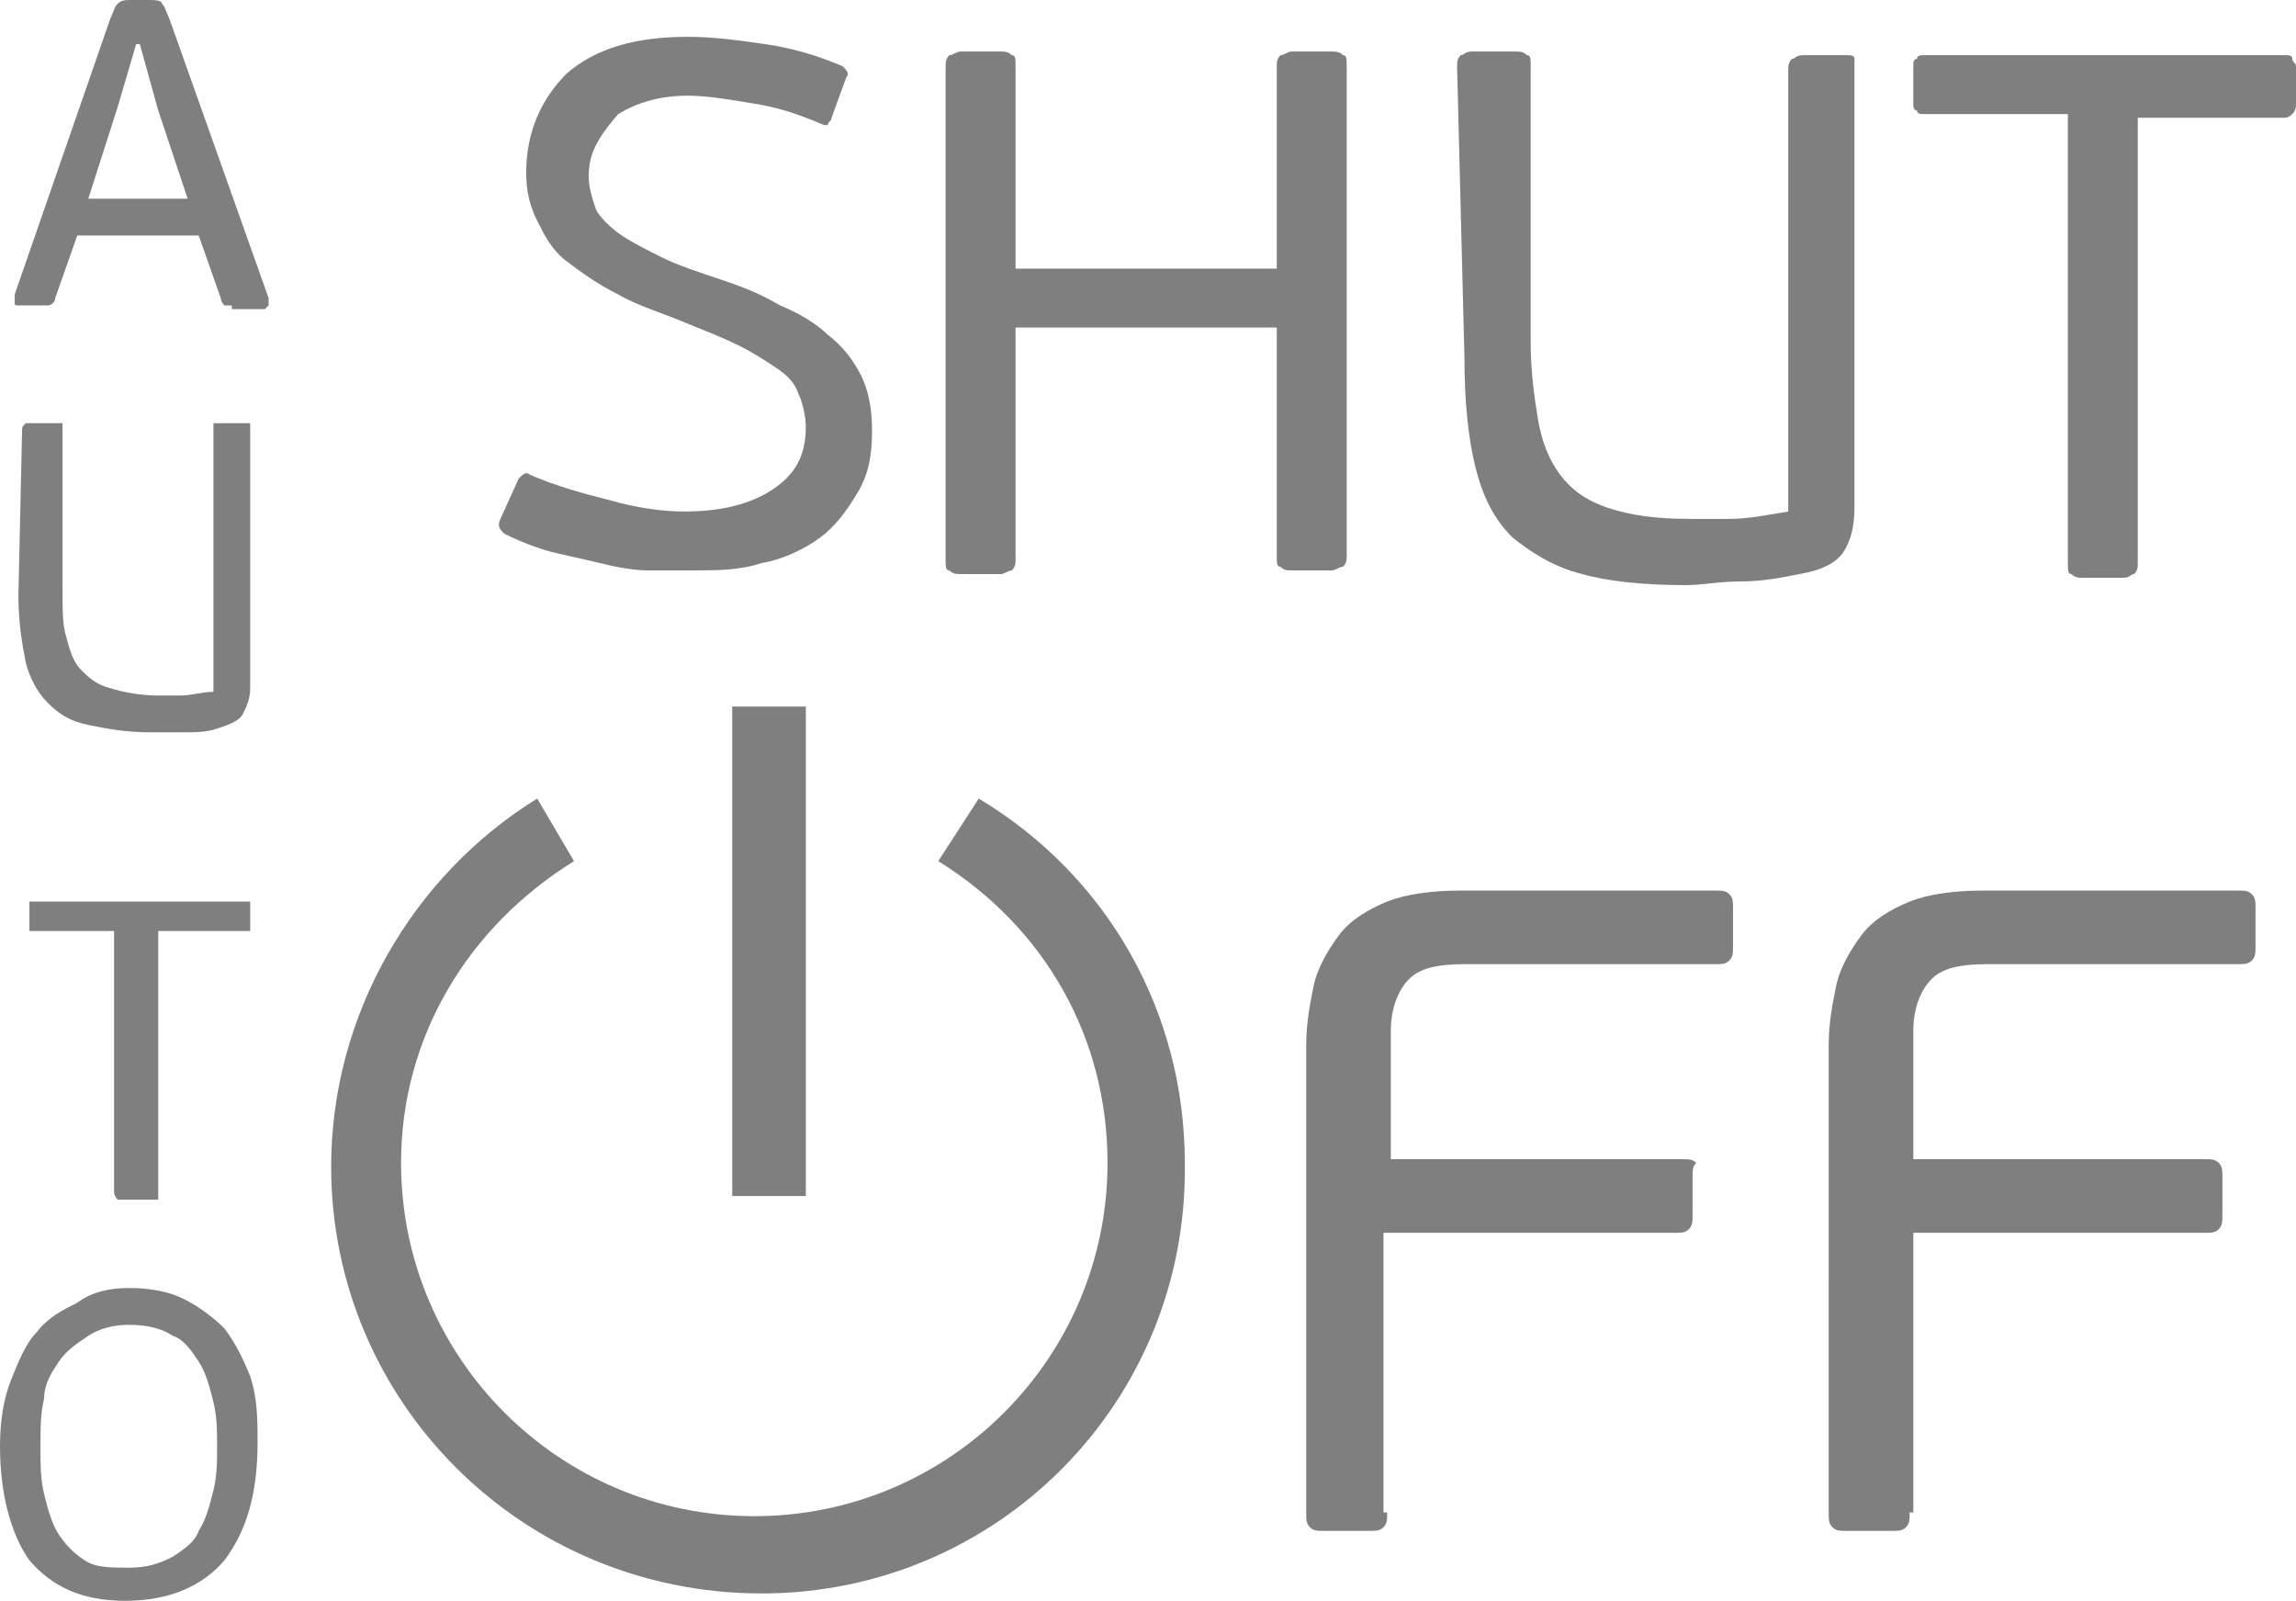 <?xml version="1.0" encoding="utf-8"?>
<!-- Generator: Adobe Illustrator 25.0.0, SVG Export Plug-In . SVG Version: 6.00 Build 0)  -->
<svg version="1.1" xmlns="http://www.w3.org/2000/svg" xmlns:xlink="http://www.w3.org/1999/xlink" x="0px" y="0px"
	 viewBox="0 0 62.4 43.5" style="enable-background:new 0 0 62.4 43.5;" xml:space="preserve">
<style type="text/css">
	.st0{display:none;}
	.st1{display:inline;fill:#00C4D9;}
	.st2{display:inline;fill:#D8F2F6;}
	.st3{display:inline;fill:none;stroke:#00BED6;stroke-width:0.881;stroke-miterlimit:10;}
	.st4{fill:#7F7F7F;stroke:#7F7F7F;stroke-width:0.588;stroke-miterlimit:10;}
	.st5{fill:#7F7F7F;}
	.st6{fill:url(#SVGID_1_);}
	.st7{fill:none;stroke:#7F7F7F;stroke-width:0.709;stroke-miterlimit:10;}
	.st8{fill:none;stroke:#7F7F7F;stroke-width:0.745;stroke-miterlimit:10;}
	.st9{fill:#FFFFFF;}
	.st10{fill:#7F7F7F;stroke:#FFFFFF;stroke-width:0.353;stroke-miterlimit:10;}
	.st11{fill:none;stroke:#7F7F7F;stroke-width:1.764;stroke-miterlimit:10;}
	.st12{fill:#FFFFFF;stroke:#7F7F7F;stroke-width:1.176;stroke-miterlimit:10;}
	.st13{fill:#FFFFFF;stroke:#7F7F7F;stroke-width:2.031;stroke-linejoin:round;stroke-miterlimit:22.926;}
	.st14{fill:none;stroke:#7F7F7F;stroke-width:0.882;stroke-linejoin:round;stroke-miterlimit:22.926;}
	.st15{fill:none;stroke:#7F7F7F;stroke-width:1.764;stroke-linejoin:round;stroke-miterlimit:22.926;}
	.st16{fill:#FFFFFF;stroke:#7F7F7F;stroke-width:1.764;stroke-miterlimit:10;}
	.st17{clip-path:url(#SVGID_3_);}
	.st18{fill:#7F7F7F;stroke:#7F7F7F;stroke-width:0.47;stroke-miterlimit:10;}
	.st19{opacity:0.77;}
	.st20{clip-path:url(#SVGID_5_);fill:#7F7F7F;}
	.st21{opacity:0.88;}
	.st22{clip-path:url(#SVGID_7_);fill:#7F7F7F;}
	.st23{opacity:0.66;}
	.st24{clip-path:url(#SVGID_9_);fill:#7F7F7F;}
	.st25{opacity:0.55;}
	.st26{clip-path:url(#SVGID_11_);fill:#7F7F7F;}
	.st27{opacity:0.33;}
	.st28{clip-path:url(#SVGID_13_);fill:#7F7F7F;}
	.st29{opacity:0.11;}
	.st30{clip-path:url(#SVGID_15_);fill:#7F7F7F;}
	.st31{opacity:0.22;}
	.st32{clip-path:url(#SVGID_17_);fill:#7F7F7F;}
	.st33{opacity:0;}
	.st34{clip-path:url(#SVGID_19_);fill:#7F7F7F;}
	.st35{clip-path:url(#SVGID_21_);fill:#7F7F7F;}
	.st36{opacity:0.44;}
	.st37{clip-path:url(#SVGID_23_);fill:#7F7F7F;}
	.st38{fill:none;stroke:#7F7F7F;stroke-width:1.176;stroke-miterlimit:10;}
	.st39{fill:none;stroke:#7F7F7F;stroke-width:0.803;stroke-miterlimit:10;}
	.st40{fill:#868786;}
	.st41{clip-path:url(#SVGID_25_);fill:#868786;}
	.st42{clip-path:url(#SVGID_27_);fill:#868786;}
	.st43{clip-path:url(#SVGID_29_);fill:#868786;}
	.st44{clip-path:url(#SVGID_29_);fill:#B1B2B3;}
	.st45{fill:none;stroke:#7F7F7F;stroke-width:1.5;stroke-linejoin:round;stroke-miterlimit:10;}
	.st46{fill:#C4C3C3;}
	.st47{fill:none;stroke:#7F7F7F;stroke-width:2;stroke-miterlimit:10;}
</style>
<g id="Layer_4" class="st0">
</g>
<g id="Layer_2" class="st0">
</g>
<g id="Layer_5">
</g>
<g id="Layer_3">
</g>
<g id="Layer_1">
	<g>
		<g>
			<path class="st5" d="M20.7,43.3C14.2,43.3,9,38.1,9,31.7c0-4.1,2.2-7.9,5.6-10l1,1.7c-2.9,1.8-4.7,4.8-4.7,8.2
				c0,5.3,4.3,9.6,9.6,9.6s9.6-4.3,9.6-9.6c0-3.4-1.7-6.4-4.6-8.2l1.1-1.7c3.5,2.1,5.6,5.8,5.6,9.9C32.3,38.1,27.1,43.3,20.7,43.3z"
				/>
		</g>
		<g>
			<rect x="19.9" y="19.2" class="st5" width="2" height="13.3"/>
		</g>
		<g>
			<path class="st5" d="M37.7,41.1c0,0.2,0,0.3-0.1,0.4c-0.1,0.1-0.2,0.1-0.4,0.1h-1.2c-0.2,0-0.3,0-0.4-0.1
				c-0.1-0.1-0.1-0.2-0.1-0.4V28.4c0-0.6,0.1-1.1,0.2-1.6c0.1-0.5,0.4-1,0.7-1.4c0.3-0.4,0.8-0.7,1.3-0.9c0.5-0.2,1.2-0.3,2-0.3h6.9
				c0.2,0,0.3,0,0.4,0.1c0.1,0.1,0.1,0.2,0.1,0.4v1c0,0.2,0,0.3-0.1,0.4c-0.1,0.1-0.2,0.1-0.4,0.1h-6.8c-0.7,0-1.2,0.1-1.5,0.4
				c-0.3,0.3-0.5,0.8-0.5,1.4v3.5h7.9c0.2,0,0.3,0,0.4,0.1C46,31.7,46,31.8,46,32v1c0,0.2,0,0.3-0.1,0.4c-0.1,0.1-0.2,0.1-0.4,0.1
				h-7.9V41.1z"/>
		</g>
		<g>
			<path class="st5" d="M51.9,41.1c0,0.2,0,0.3-0.1,0.4c-0.1,0.1-0.2,0.1-0.4,0.1h-1.2c-0.2,0-0.3,0-0.4-0.1
				c-0.1-0.1-0.1-0.2-0.1-0.4V28.4c0-0.6,0.1-1.1,0.2-1.6c0.1-0.5,0.4-1,0.7-1.4c0.3-0.4,0.8-0.7,1.3-0.9c0.5-0.2,1.2-0.3,2-0.3h6.9
				c0.2,0,0.3,0,0.4,0.1c0.1,0.1,0.1,0.2,0.1,0.4v1c0,0.2,0,0.3-0.1,0.4c-0.1,0.1-0.2,0.1-0.4,0.1h-6.8c-0.7,0-1.2,0.1-1.5,0.4
				c-0.3,0.3-0.5,0.8-0.5,1.4v3.5h7.9c0.2,0,0.3,0,0.4,0.1c0.1,0.1,0.1,0.2,0.1,0.4v1c0,0.2,0,0.3-0.1,0.4c-0.1,0.1-0.2,0.1-0.4,0.1
				h-7.9V41.1z"/>
		</g>
		<g>
			<path class="st5" d="M56.2,3.1h-3.9c-0.1,0-0.2,0-0.2-0.1C52,3,52,2.9,52,2.8v-1c0-0.1,0-0.2,0.1-0.2c0-0.1,0.1-0.1,0.2-0.1h9.8
				c0.1,0,0.2,0,0.2,0.1c0,0.1,0.1,0.1,0.1,0.2v1c0,0.1,0,0.2-0.1,0.3c0,0-0.1,0.1-0.2,0.1h-4v12.1c0,0.1,0,0.2-0.1,0.3
				c-0.1,0-0.1,0.1-0.3,0.1h-1.1c-0.1,0-0.2,0-0.3-0.1c-0.1,0-0.1-0.1-0.1-0.3V3.1z"/>
		</g>
		<g>
			<path class="st5" d="M39.6,1.8c0-0.1,0-0.2,0.1-0.3c0.1,0,0.1-0.1,0.3-0.1h1.2c0.1,0,0.2,0,0.3,0.1c0.1,0,0.1,0.1,0.1,0.3v7.5
				c0,0.8,0.1,1.5,0.2,2.1c0.1,0.6,0.3,1.1,0.6,1.5c0.3,0.4,0.7,0.7,1.3,0.9c0.6,0.2,1.3,0.3,2.2,0.3c0.2,0,0.6,0,1.1,0
				c0.5,0,1-0.1,1.6-0.2v-12c0-0.1,0-0.2,0.1-0.3c0.1,0,0.1-0.1,0.3-0.1h1.2c0.1,0,0.2,0,0.2,0.1c0,0,0,0.1,0,0.3v11.9
				c0,0.5-0.1,0.9-0.3,1.2c-0.2,0.3-0.6,0.5-1.2,0.6c-0.5,0.1-1,0.2-1.6,0.2c-0.6,0-1,0.1-1.5,0.1c-1.1,0-2.1-0.1-2.8-0.3
				c-0.8-0.2-1.4-0.6-1.9-1c-0.5-0.5-0.8-1.1-1-1.9c-0.2-0.8-0.3-1.8-0.3-3L39.6,1.8z"/>
		</g>
		<g>
			<path class="st5" d="M34.7,1.8c0-0.1,0-0.2,0.1-0.3c0.1,0,0.2-0.1,0.3-0.1h1.1c0.1,0,0.2,0,0.3,0.1c0.1,0,0.1,0.1,0.1,0.3v13.3
				c0,0.1,0,0.2-0.1,0.3c-0.1,0-0.2,0.1-0.3,0.1h-1.1c-0.1,0-0.2,0-0.3-0.1c-0.1,0-0.1-0.1-0.1-0.3V8.9h-7.1v6.3
				c0,0.1,0,0.2-0.1,0.3c-0.1,0-0.2,0.1-0.3,0.1h-1.1c-0.1,0-0.2,0-0.3-0.1c-0.1,0-0.1-0.1-0.1-0.3V1.8c0-0.1,0-0.2,0.1-0.3
				c0.1,0,0.2-0.1,0.3-0.1h1.1c0.1,0,0.2,0,0.3,0.1c0.1,0,0.1,0.1,0.1,0.3v5.5h7.1V1.8z"/>
		</g>
		<g>
			<path class="st5" d="M23.7,11.7c0,0.7-0.1,1.2-0.4,1.7c-0.3,0.5-0.6,0.9-1,1.2c-0.4,0.3-1,0.6-1.6,0.7c-0.6,0.2-1.2,0.2-1.9,0.2
				c-0.4,0-0.8,0-1.2,0c-0.4,0-0.9-0.1-1.3-0.2c-0.4-0.1-0.9-0.2-1.3-0.3c-0.4-0.1-0.9-0.3-1.3-0.5c-0.1-0.1-0.2-0.2-0.1-0.4
				l0.5-1.1c0.1-0.1,0.2-0.2,0.3-0.1c0.7,0.3,1.4,0.5,2.2,0.7c0.7,0.2,1.4,0.3,2,0.3c1,0,1.8-0.2,2.4-0.6c0.6-0.4,0.9-0.9,0.9-1.7
				c0-0.3-0.1-0.7-0.2-0.9c-0.1-0.3-0.3-0.5-0.6-0.7c-0.3-0.2-0.6-0.4-1-0.6c-0.4-0.2-0.9-0.4-1.4-0.6c-0.7-0.3-1.4-0.5-1.9-0.8
				c-0.6-0.3-1-0.6-1.4-0.9c-0.4-0.3-0.6-0.7-0.8-1.1c-0.2-0.4-0.3-0.8-0.3-1.3c0-1.1,0.4-2,1.1-2.7c0.8-0.7,1.9-1,3.3-1
				c0.7,0,1.4,0.1,2.1,0.2c0.7,0.1,1.4,0.3,2.1,0.6c0.1,0.1,0.2,0.2,0.1,0.3l-0.4,1.1c0,0.1-0.1,0.1-0.1,0.2c0,0-0.1,0-0.1,0
				c-0.7-0.3-1.3-0.5-2-0.6c-0.6-0.1-1.2-0.2-1.7-0.2c-0.8,0-1.4,0.2-1.9,0.5C16.2,3.8,16,4.2,16,4.8c0,0.3,0.1,0.6,0.2,0.9
				c0.1,0.2,0.4,0.5,0.7,0.7c0.3,0.2,0.7,0.4,1.1,0.6c0.4,0.2,1,0.4,1.6,0.6c0.6,0.2,1.1,0.4,1.6,0.7c0.5,0.2,1,0.5,1.3,0.8
				c0.4,0.3,0.7,0.7,0.9,1.1C23.6,10.6,23.7,11.1,23.7,11.7"/>
		</g>
		<g>
			<path class="st5" d="M4.3,3L3.8,1.2H3.7L3.2,2.9L2.4,5.4h2.7L4.3,3z M6.3,8.3c-0.1,0-0.1,0-0.2,0c0,0-0.1-0.1-0.1-0.2L5.4,6.4
				H2.1L1.5,8.1c0,0.1-0.1,0.2-0.2,0.2H0.5c-0.1,0-0.1,0-0.1-0.1c0,0,0-0.1,0-0.2L3,0.5c0.1-0.2,0.1-0.3,0.2-0.4C3.3,0,3.4,0,3.6,0
				h0.4c0.2,0,0.4,0,0.4,0.1c0.1,0.1,0.1,0.2,0.2,0.4l2.7,7.6c0,0.1,0,0.1,0,0.2c0,0-0.1,0.1-0.1,0.1H6.3z"/>
		</g>
		<g>
			<path class="st5" d="M0.6,11.7c0-0.1,0-0.1,0.1-0.2c0,0,0.1,0,0.1,0h0.7c0.1,0,0.1,0,0.2,0c0,0,0,0.1,0,0.2v4.4
				c0,0.5,0,0.9,0.1,1.2C1.9,17.7,2,18,2.2,18.2c0.2,0.2,0.4,0.4,0.8,0.5c0.3,0.1,0.8,0.2,1.3,0.2c0.1,0,0.3,0,0.6,0
				c0.3,0,0.6-0.1,0.9-0.1v-7.1c0-0.1,0-0.1,0-0.2c0,0,0.1,0,0.2,0h0.7c0.1,0,0.1,0,0.1,0c0,0,0,0.1,0,0.2v7c0,0.3-0.1,0.5-0.2,0.7
				c-0.1,0.2-0.4,0.3-0.7,0.4c-0.3,0.1-0.6,0.1-0.9,0.1c-0.3,0-0.6,0-0.9,0c-0.7,0-1.2-0.1-1.7-0.2c-0.5-0.1-0.8-0.3-1.1-0.6
				c-0.3-0.3-0.5-0.7-0.6-1.1c-0.1-0.5-0.2-1.1-0.2-1.8L0.6,11.7z"/>
		</g>
		<g>
			<path class="st5" d="M3.2,25.3H0.9c-0.1,0-0.1,0-0.1,0c0,0,0-0.1,0-0.1v-0.6c0-0.1,0-0.1,0-0.1c0,0,0.1,0,0.1,0h5.8
				c0.1,0,0.1,0,0.1,0c0,0,0,0.1,0,0.1v0.6c0,0.1,0,0.1,0,0.1c0,0-0.1,0-0.1,0H4.3v7.1c0,0.1,0,0.1,0,0.2c0,0-0.1,0-0.2,0H3.4
				c-0.1,0-0.1,0-0.2,0c0,0-0.1-0.1-0.1-0.2V25.3z"/>
		</g>
		<g>
			<path class="st5" d="M5.9,39.3c0-0.4,0-0.8-0.1-1.2S5.6,37.3,5.4,37c-0.2-0.3-0.4-0.6-0.7-0.7C4.4,36.1,4,36,3.5,36
				c-0.4,0-0.8,0.1-1.1,0.3c-0.3,0.2-0.6,0.4-0.8,0.7c-0.2,0.3-0.4,0.6-0.4,1c-0.1,0.4-0.1,0.8-0.1,1.3c0,0.5,0,0.9,0.1,1.3
				c0.1,0.4,0.2,0.8,0.4,1.1c0.2,0.3,0.4,0.5,0.7,0.7c0.3,0.2,0.7,0.2,1.2,0.2c0.5,0,0.8-0.1,1.2-0.3c0.3-0.2,0.6-0.4,0.7-0.7
				c0.2-0.3,0.3-0.7,0.4-1.1C5.9,40.1,5.9,39.7,5.9,39.3 M7,39.2c0,1.4-0.3,2.4-0.9,3.2c-0.6,0.7-1.5,1.1-2.7,1.1
				c-1.2,0-2-0.4-2.6-1.1C0.3,41.7,0,40.6,0,39.3c0-0.7,0.1-1.3,0.3-1.8c0.2-0.5,0.4-1,0.7-1.3c0.3-0.4,0.7-0.6,1.1-0.8
				C2.5,35.1,3,35,3.5,35c0.6,0,1.1,0.1,1.5,0.3c0.4,0.2,0.8,0.5,1.1,0.8c0.3,0.4,0.5,0.8,0.7,1.3C7,38,7,38.6,7,39.2z"/>
		</g>
	</g>
</g>
</svg>
